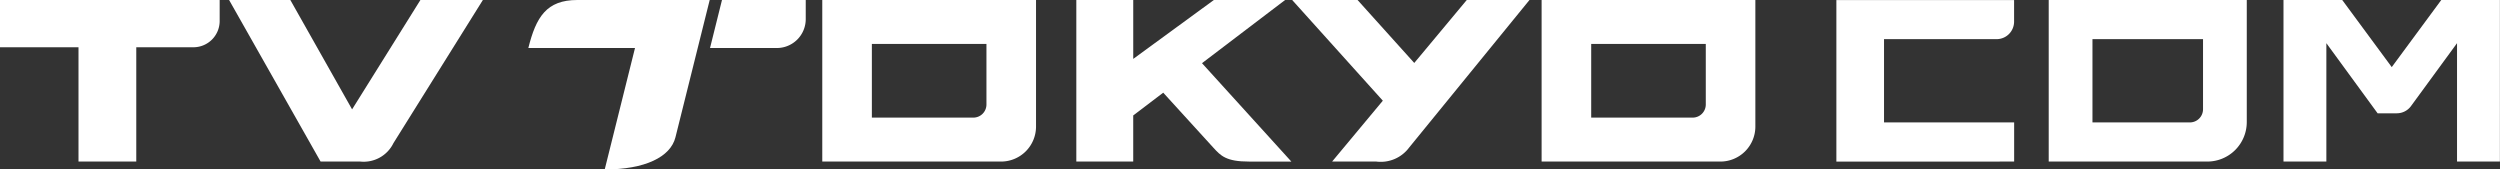 <svg xmlns="http://www.w3.org/2000/svg" width="200" height="13.557" viewBox="0 0 200 13.557">
  <rect x="0" y="0" width="200" height="13.557" fill="#333333" stroke="none"/>
  <g id="グループ_7698" data-name="グループ 7698" transform="translate(-137.48 -269.919)">
    <g id="グループ_7696" data-name="グループ 7696" transform="translate(137.48 269.919)">
      <g id="グループ_7694" data-name="グループ 7694" transform="translate(0)">
        <path id="パス_1678" data-name="パス 1678" d="M204.741,269.919l-5.466,8.749-4.94-8.749h-4.9l7.32,12.925h3.174a2.652,2.652,0,0,0,2.656-1.478l7.153-11.447Z" transform="translate(-171.108 -269.919)" fill="#fff"/>
        <g id="グループ_7692" data-name="グループ 7692" transform="translate(65.782)">
          <path id="パス_1679" data-name="パス 1679" d="M336.031,279.328h-8.116v-5.892h9.167v4.841A1.05,1.05,0,0,1,336.031,279.328Zm-12.083-9.409v12.925h14.3a2.8,2.8,0,0,0,2.8-2.8V269.919Z" transform="translate(-323.948 -269.919)" fill="#fff"/>
        </g>
        <g id="グループ_7693" data-name="グループ 7693" transform="translate(123.329)">
          <path id="パス_1680" data-name="パス 1680" d="M499.156,279.328H491.04v-5.892h9.167v4.841A1.05,1.05,0,0,1,499.156,279.328Zm-12.083-9.409v12.925h14.3a2.8,2.8,0,0,0,2.8-2.8V269.919Z" transform="translate(-487.073 -269.919)" fill="#fff"/>
        </g>
        <path id="パス_1681" data-name="パス 1681" d="M137.48,269.919V273.7h6.28v9.142h4.622V273.7h4.571a2.1,2.1,0,0,0,2.1-2.1v-1.681Z" transform="translate(-137.48 -269.919)" fill="#fff"/>
        <path id="パス_1682" data-name="パス 1682" d="M444.481,269.919l-4.2,5.036-4.536-5.036h-5.231l7.252,8.055-4.057,4.87h3.538a2.829,2.829,0,0,0,2.627-1.125l9.624-11.8Z" transform="translate(-327.14 -269.919)" fill="#fff"/>
        <path id="パス_1683" data-name="パス 1683" d="M391.614,274.973l6.649-5.054h-5.7l-6.45,4.712v-4.712H381.56v12.925h4.552v-3.689l2.4-1.822,4,4.388c.6.659,1.027,1.124,2.873,1.124h3.377Z" transform="translate(-295.454 -269.919)" fill="#fff"/>
      </g>
      <path id="パス_1684" data-name="パス 1684" d="M298.494,273.76h5.346a2.311,2.311,0,0,0,2.311-2.311v-1.531h-6.7Z" transform="translate(-241.692 -269.919)" fill="#fff"/>
      <g id="グループ_7695" data-name="グループ 7695" transform="translate(42.267)">
        <path id="パス_1685" data-name="パス 1685" d="M257.293,273.76h8.533l-2.423,9.716c3.207,0,5.266-.99,5.66-2.577l2.739-10.98H261.209C258.746,269.919,257.911,271.281,257.293,273.76Z" transform="translate(-257.293 -269.919)" fill="#fff"/>
      </g>
    </g>
    <g id="グループ_7697" data-name="グループ 7697" transform="translate(284.39 269.919)">
      <path id="パス_1686" data-name="パス 1686" d="M568.14,282.844v-3.132H557.73v-6.661h9.005a1.4,1.4,0,0,0,1.4-1.4v-1.728H553.918v12.925Z" transform="translate(-553.918 -269.919)" fill="#fff"/>
      <path id="パス_1687" data-name="パス 1687" d="M667.938,269.919l-3.962,5.368-3.961-5.368h-4.7v12.925h3.43v-9.471l4.1,5.61h1.536a1.405,1.405,0,0,0,1.133-.575l3.684-5.035v9.471h3.43V269.919Z" transform="translate(-619.546 -269.919)" fill="#fff"/>
      <path id="パス_1688" data-name="パス 1688" d="M614.755,282.844a3.16,3.16,0,0,0,3.159-3.159v-9.766H602.069v12.925Zm-.341-9.793v5.608a1.053,1.053,0,0,1-1.053,1.053h-7.792v-6.661Z" transform="translate(-585.082 -269.919)" fill="#fff"/>
    </g>
  </g>
</svg>
